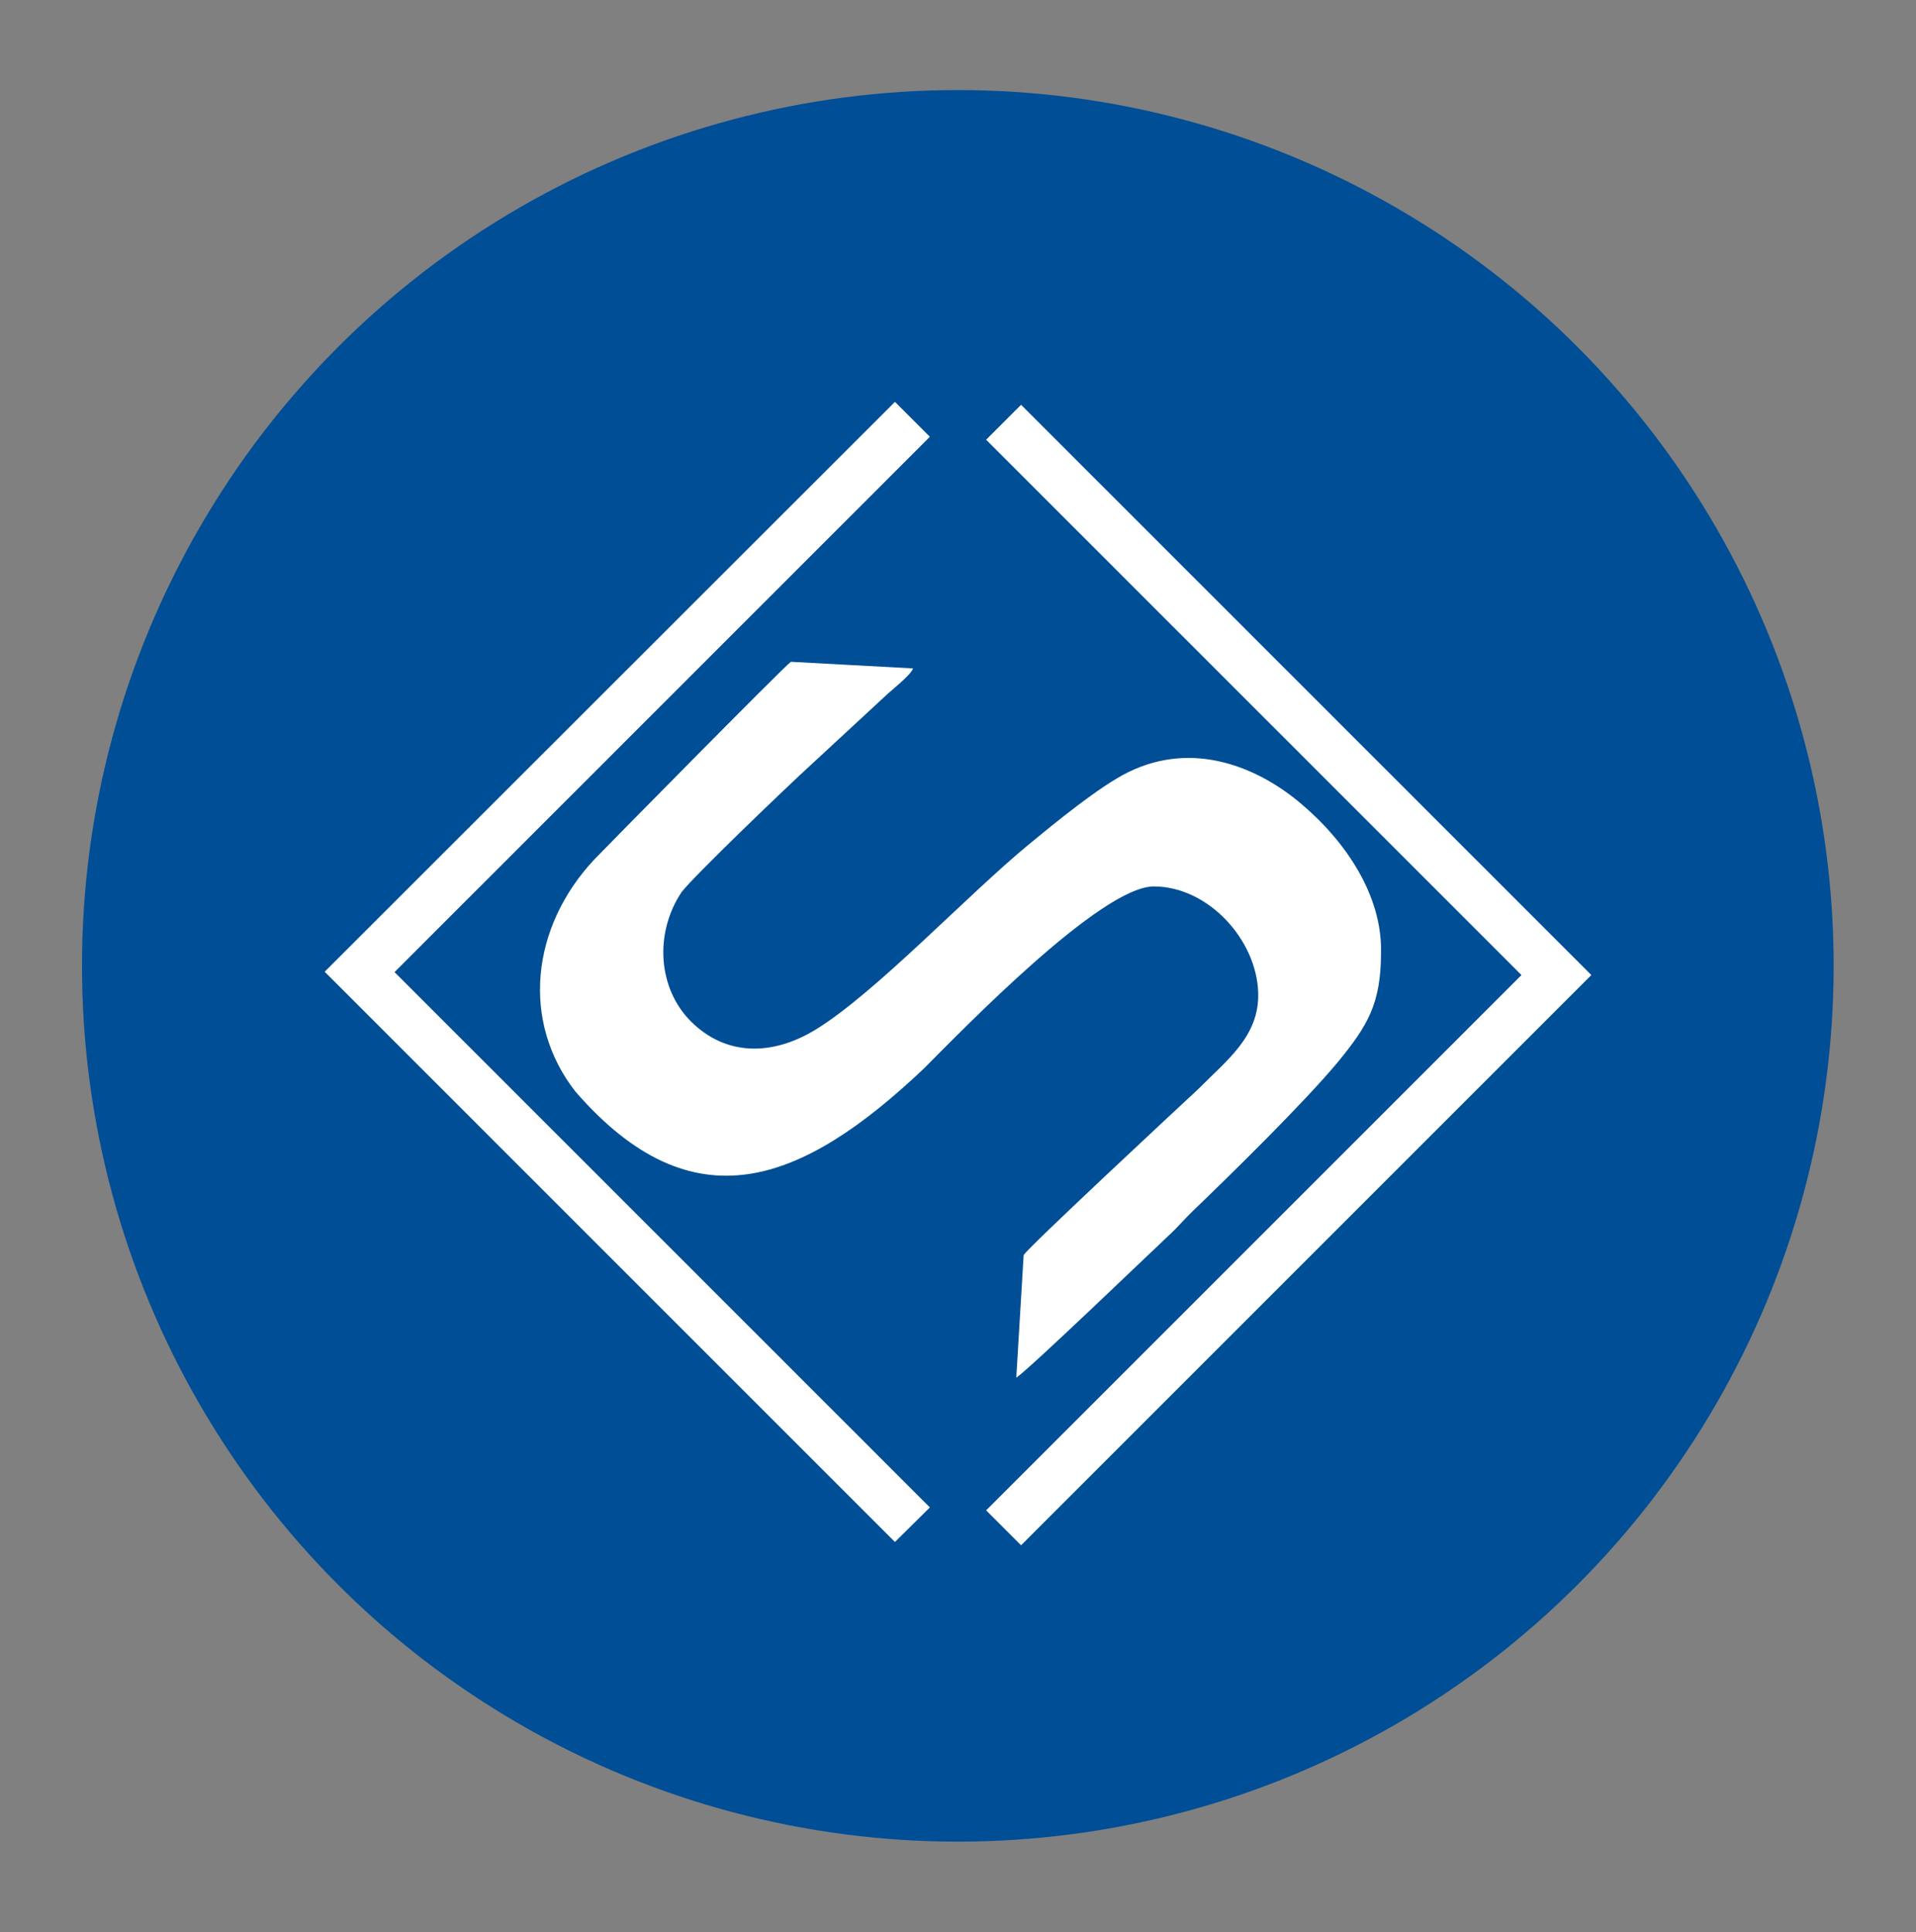 <?xml version="1.0" encoding="utf-8"?>
<!-- Generator: Adobe Illustrator 23.0.0, SVG Export Plug-In . SVG Version: 6.00 Build 0)  -->
<svg version="1.0" id="Layer_1" xmlns="http://www.w3.org/2000/svg" xmlns:xlink="http://www.w3.org/1999/xlink" x="0px" y="0px"
	 viewBox="0 0 52.11 52.55" enable-background="new 0 0 52.11 52.55" xml:space="preserve">
<rect x="0" y="0" width="52.11" height="52.55" fill="#808080" stroke="none"/>
<circle fill="#5C0424" cx="263.94" cy="-57.37" r="23.82"/>
<g>
	<path fill="#FFFFFF" d="M254.8-46.29l0-9.76c0-0.42,0.01-0.62,0.1-1.02c0.26-1.07,1.09-3.69,3.32-5.79
		c0.39-0.37,0.82-0.72,1.29-1.04c0,0,3.1-0.78,5.42,1.91c-1.52-3.27-3.68-6.27-5.63-5.93c-1.91,0.34-4.26,1.9-4.26,1.9
		c2.33-5.98,10.61-4.62,10.61-4.62c4.04,3.03,6.01,8.33,6.57,10.34c0.56,2,0.49,11.45,0.49,14.22l-5.8-0.79l0-8.44
		c0-1.4-0.79-4.09-1.97-6.64c-0.04-0.02-0.12-0.06-0.27-0.12c-0.4-0.16-0.87-0.28-1.3-0.2c-0.48,0.09-0.88,0.35-1.28,0.71
		c-1.84,1.66-3.32,5.74-3.28,7.57v7.09L254.8-46.29z"/>
</g>
<circle fill="#004E95" cx="26.05" cy="26.27" r="23.82"/>
<g>
	<path fill="#FFFFFF" d="M37.56,25.9c0.03-1.54-0.95-3.02-2.21-4.07c-1.11-0.93-2.86-1.71-4.66-0.83c-0.78,0.38-2.02,1.4-2.7,1.96
		c-1.7,1.4-4.16,4.03-5.8,5.04c-1.21,0.74-2.46,0.71-3.39-0.21c-0.91-0.9-1.01-2.41-0.26-3.53c0.34-0.44,2.87-2.87,3.53-3.47
		l2.02-1.87c0.11-0.11,0.71-0.58,0.74-0.74L21.51,18c-0.18,0.12-5.25,5.27-5.36,5.39c-1.71,1.84-1.98,4.4-0.5,6.3
		c3.21,3.69,6.17,2.5,9.47-0.62c1.04-1.04,4.82-4.96,6.26-4.96c1.47,0,2.8,1.44,2.84,2.9c0.03,1.18-0.86,1.83-1.64,2.62
		c-0.41,0.38-4.73,4.4-4.74,4.51l-0.2,3.33c0.31-0.19,3.68-3.43,4.15-3.87c0.23-0.21,0.43-0.45,0.66-0.67
		c1.04-1,3.02-2.94,3.95-4.06C37.19,27.9,37.56,27.31,37.56,25.9"/>
</g>
<path fill="#FFFFFF" d="M26.82,11.96l14.56,14.56L26.82,41.08l0.95,0.95l15.51-15.51l0,0l0,0L27.77,11.01L26.82,11.96z M24.34,10.93
	L8.83,26.43l0,0l0,0l15.51,15.51L25.29,41L10.73,26.44l14.56-14.56L24.34,10.93z"/>
<circle fill="#961B23" cx="543.32" cy="-79.11" r="23.82"/>
<g>
	<path fill="#BCBEC0" d="M538.7-88.41c0,1.93-1.57,3.5-3.5,3.5c-1.93,0-3.5-1.57-3.5-3.5s1.57-3.5,3.5-3.5
		C537.13-91.91,538.7-90.35,538.7-88.41"/>
	<path fill="#BCBEC0" d="M555.55-71.56c0,1.93-1.57,3.5-3.5,3.5c-1.93,0-3.5-1.57-3.5-3.5s1.57-3.5,3.5-3.5
		C553.98-75.06,555.55-73.49,555.55-71.56"/>
	<path fill="#FFFFFF" d="M543.62-83.49c-1.5,0-2.78,0.95-3.27,2.29c-0.14,0.38-0.52,0.63-0.93,0.63c-0.41,0-0.79-0.25-0.93-0.63
		c-0.49-1.33-1.77-2.28-3.27-2.29c-1.86,0-3.45,1.53-3.51,3.39c-0.06,1.98,1.53,3.61,3.5,3.61c1.5,0,2.77-0.94,3.27-2.27
		c0.15-0.39,0.52-0.65,0.94-0.65h0c0.42,0,0.79,0.26,0.94,0.65c0.5,1.32,1.77,2.27,3.27,2.27c1.97,0,3.56-1.63,3.5-3.61
		C547.07-81.96,545.48-83.49,543.62-83.49"/>
	<path fill="#FFFFFF" d="M552.04-83.49c-1.5,0-2.78,0.95-3.27,2.29c-0.14,0.38-0.52,0.63-0.93,0.63c-0.41,0-0.79-0.25-0.93-0.63
		c-0.49-1.33-1.77-2.28-3.27-2.29c-1.86,0-3.45,1.53-3.51,3.39c-0.06,1.98,1.53,3.61,3.5,3.61c1.5,0,2.77-0.94,3.27-2.27
		c0.15-0.39,0.52-0.65,0.94-0.65h0c0.42,0,0.79,0.26,0.94,0.65c0.5,1.32,1.77,2.27,3.27,2.27c1.97,0,3.56-1.63,3.5-3.61
		C555.49-81.96,553.91-83.49,552.04-83.49"/>
	<path fill="#FFFFFF" d="M543.62-75.06c-1.5,0-2.78,0.95-3.27,2.29c-0.14,0.38-0.52,0.63-0.93,0.63c-0.41,0-0.79-0.25-0.93-0.63
		c-0.49-1.33-1.77-2.28-3.27-2.29c-1.86,0-3.45,1.53-3.51,3.39c-0.06,1.98,1.53,3.61,3.5,3.61c1.5,0,2.77-0.94,3.27-2.27
		c0.15-0.39,0.52-0.65,0.94-0.65h0c0.42,0,0.79,0.26,0.94,0.65c0.5,1.32,1.77,2.27,3.27,2.27c1.97,0,3.56-1.63,3.5-3.61
		C547.07-73.54,545.48-75.07,543.62-75.06"/>
	<path fill="#FFFFFF" d="M552.04-91.91c-1.5,0-2.78,0.95-3.27,2.29c-0.14,0.38-0.52,0.63-0.93,0.63c-0.41,0-0.79-0.25-0.93-0.63
		c-0.49-1.33-1.77-2.28-3.27-2.29c-1.87,0-3.45,1.53-3.51,3.39c-0.06,1.98,1.53,3.61,3.5,3.61c1.5,0,2.77-0.94,3.27-2.27
		c0.15-0.39,0.52-0.65,0.94-0.65h0c0.42,0,0.79,0.26,0.94,0.65c0.5,1.32,1.77,2.27,3.27,2.27c1.97,0,3.56-1.63,3.5-3.61
		C555.49-90.39,553.91-91.92,552.04-91.91"/>
</g>
<circle fill="#CFB28D" cx="614.77" cy="-79.54" r="23.82"/>
<g>
	<rect x="604.43" y="-94.42" fill="#FFFFFF" width="20.47" height="20.47"/>
	<path fill="#CFB28D" d="M608.13-91.97h8.02c1.22,0.2,2.37,0.79,3.23,1.68c0.69,0.72,1.13,1.69,1.22,2.69
		c0.09,1.02-0.06,2.09-0.56,3c-0.51,0.94-1.37,1.69-2.38,2.05c1.43,1.31,2.85,2.62,4.28,3.93c-1.8,0-3.6,0-5.39,0
		c-0.07,0.01-0.13-0.02-0.18-0.07c-1.03-1.07-2.06-2.14-3.09-3.21c-0.05-0.06-0.13-0.04-0.2-0.05c-1.62,0-3.23,0-4.85,0
		c0-1.2,0-2.4,0-3.6c2.37,0,4.75,0,7.12,0c0.35,0,0.71-0.11,0.95-0.36c0.34-0.34,0.47-0.83,0.48-1.3c-0.04-0.43-0.23-0.88-0.6-1.13
		c-0.17-0.11-0.38-0.17-0.58-0.16c-2.49,0-4.99,0-7.48,0V-91.97z"/>
</g>
<g>
	<defs>
		<rect id="SVGID_1_" x="603.87" y="-94.98" width="21.58" height="31.87"/>
	</defs>
	<clipPath id="SVGID_2_">
		<use xlink:href="#SVGID_1_"  overflow="visible"/>
	</clipPath>
	<path clip-path="url(#SVGID_2_)" fill="#FFFFFF" stroke="#CFB28D" stroke-miterlimit="10" d="M607.75-63.28h13.19h0.17v-0.17
		v-12.59v-0.17h-0.17h-13.19h-0.17v0.17v12.59v0.17H607.75z M607.75-63.28h13.19h0.17v-0.17v-12.59v-0.17h-0.17h-13.19h-0.17v0.17
		v12.59v0.17H607.75z"/>
	<path clip-path="url(#SVGID_2_)" fill="#CFB28D" d="M613.47-70.91c0.45,0,0.91,0,1.36,0c0,0.45,0,0.91,0,1.36h-1.36V-70.91z"/>
	<path clip-path="url(#SVGID_2_)" fill="#CFB28D" d="M610.27-74.81c0.05-0.01,0.11-0.02,0.17-0.02h1.49
		c0.28-0.01,0.56,0.07,0.81,0.19c0.41,0.21,0.73,0.56,0.94,0.97c0.07,0.15,0.14,0.31,0.13,0.47c0,0.28,0,0.55,0,0.83
		c-0.01,0.35-0.15,0.68-0.37,0.95c-0.25,0.29-0.58,0.51-0.94,0.65c-0.18,0.07-0.38,0.12-0.58,0.11h-1.15
		c-0.21,0-0.43-0.02-0.64-0.07c-0.45-0.12-0.84-0.42-1.12-0.79c-0.15-0.22-0.28-0.47-0.31-0.74c0-0.33,0-0.65,0-0.98
		c0.03-0.38,0.24-0.73,0.5-1C609.51-74.52,609.87-74.74,610.27-74.81 M610.7-73.77c-0.3,0.04-0.58,0.19-0.77,0.42
		c-0.1,0.12-0.18,0.26-0.17,0.42c0,0.14,0,0.29,0,0.44c0.02,0.13,0.09,0.24,0.17,0.34c0.24,0.29,0.62,0.44,0.99,0.45
		c0.27,0,0.55,0,0.82,0c0.2-0.02,0.4-0.08,0.57-0.18c0.2-0.11,0.38-0.27,0.46-0.49c0.05-0.13,0.03-0.27,0.03-0.4
		c0-0.12,0.02-0.25-0.05-0.36c-0.21-0.4-0.66-0.65-1.1-0.64C611.35-73.77,611.03-73.79,610.7-73.77"/>
	<path clip-path="url(#SVGID_2_)" fill="#CFB28D" d="M608.65-66.6c0,0.06,0,0.13,0,0.19c0.03,0.27,0.16,0.52,0.31,0.73
		c0.27,0.38,0.67,0.67,1.12,0.79c0.21,0.06,0.42,0.08,0.64,0.07h0.82v-1.05c-0.22,0-0.45,0-0.67,0c-0.37,0-0.75-0.16-0.99-0.45
		c-0.07-0.09-0.13-0.19-0.16-0.3H608.65z"/>
	<path clip-path="url(#SVGID_2_)" fill="#CFB28D" d="M616.01-74.8c0.15-0.03,0.3-0.02,0.45-0.02c0.42,0,0.84,0,1.26,0
		c0.41-0.01,0.82,0.15,1.14,0.41c0.29,0.23,0.52,0.53,0.67,0.87c0.04,0.11,0.08,0.22,0.08,0.33c0,0.26,0,0.52,0,0.78
		c0.01,0.31-0.09,0.61-0.26,0.87c-0.2,0.3-0.49,0.53-0.8,0.69c-0.23,0.11-0.48,0.2-0.74,0.22c-0.43,0-0.87,0-1.3,0
		c-0.31,0-0.61-0.06-0.89-0.19c-0.41-0.2-0.75-0.53-0.96-0.93c-0.08-0.16-0.15-0.34-0.16-0.52c0-0.3,0-0.61,0-0.91
		c0.02-0.35,0.19-0.68,0.42-0.93C615.2-74.47,615.58-74.71,616.01-74.8 M616.48-73.77c-0.24,0.03-0.46,0.14-0.64,0.29
		c-0.15,0.12-0.28,0.29-0.3,0.48c0,0.17,0,0.33,0,0.5c0.03,0.18,0.15,0.33,0.28,0.45c0.24,0.23,0.58,0.34,0.91,0.34h0.7
		c0.21,0.01,0.41-0.05,0.59-0.14c0.21-0.1,0.42-0.25,0.52-0.47c0.09-0.19,0.05-0.41,0.06-0.62c0.01-0.12-0.05-0.24-0.12-0.33
		c-0.23-0.32-0.61-0.52-1.01-0.51C617.14-73.77,616.81-73.79,616.48-73.77"/>
	<path clip-path="url(#SVGID_2_)" fill="#CFB28D" d="M614.87-68.61c0.27-0.2,0.59-0.34,0.92-0.37c0.51,0,1.03,0,1.54,0
		c0.3-0.01,0.6,0.08,0.87,0.23c0-0.07,0-0.15,0-0.23h1.32c0,0.75,0,1.51,0,2.26c-0.01,0.11,0.01,0.23,0.07,0.32
		c0.13,0.2,0.37,0.31,0.6,0.33v1.25c-0.3-0.01-0.6-0.03-0.89-0.13c-0.25-0.09-0.46-0.25-0.65-0.44c-0.29,0.26-0.65,0.45-1.03,0.54
		c-0.17,0.04-0.35,0.03-0.53,0.03h-0.74c-0.26,0-0.53,0.01-0.78-0.06c-0.47-0.12-0.88-0.42-1.16-0.81
		c-0.15-0.22-0.28-0.46-0.31-0.73c-0.01-0.3,0-0.59,0-0.89c0-0.17,0.03-0.33,0.1-0.49C614.34-68.12,614.59-68.4,614.87-68.61
		 M616.04-67.91c-0.19,0.04-0.38,0.12-0.54,0.24c-0.17,0.13-0.32,0.3-0.35,0.51c-0.01,0.15,0,0.3,0,0.45
		c-0.01,0.14,0.07,0.27,0.15,0.38c0.24,0.3,0.63,0.47,1.01,0.48c0.25,0,0.49,0,0.74,0c0.18,0.01,0.36-0.04,0.53-0.11
		c0.24-0.1,0.47-0.26,0.58-0.51c0.09-0.18,0.05-0.39,0.06-0.59c0.01-0.11-0.03-0.21-0.08-0.29c-0.22-0.35-0.64-0.59-1.06-0.57h-0.89
		C616.14-67.92,616.09-67.92,616.04-67.91"/>
	<path clip-path="url(#SVGID_2_)" fill="#CFB28D" d="M612.1-68.99h1.36c0,1.16,0,0.88,0,2.04c0,0.21,0.01,0.42-0.02,0.63
		c-0.06,0.39-0.24,0.76-0.53,1.03c-0.29,0.27-0.69,0.42-1.08,0.46c-0.12,0.02-0.24,0.01-0.36,0.03c0.01-0.44,0.01-0.63-0.01-1.07
		c0.18,0,0.38-0.06,0.5-0.21c0.14-0.18,0.14-0.43,0.13-0.65V-68.99z"/>
</g>
<circle fill="#A7A9AC" cx="723.73" cy="-85.97" r="23.82"/>
<g>
	<path fill="#FFFFFF" d="M734.9-85.75v-13.66h-22.35v13.66l0.03,0c2.2,0,3.92-0.63,4.97-1.82c0.74-0.84,0.92-1.68,0.95-1.83l1.83,0
		v-1.01c0-1.93,1.53-3.5,3.41-3.5h0c0,0,0,0,0,0c1.88,0,3.41,1.57,3.41,3.5v1.01l1.83,0c0.03,0.14,0.21,0.99,0.95,1.83
		c1.05,1.19,2.77,1.82,4.97,1.82H734.9z"/>
</g>
<polygon fill="#FFFFFF" points="725.69,-84.01 725.69,-84.01 725.69,-83.77 725.69,-83.23 727.11,-83.23 727.11,-83.77 
	727.11,-84.01 727.11,-84.55 725.69,-84.55 "/>
<g>
	<path fill="#FFFFFF" stroke="#A7A9AC" stroke-width="0.25" stroke-miterlimit="10" d="M730.21-85.31h-1.62V-84h1.62v0.25h-1.62
		h-0.23h-1.01v0.78h-0.24h-1.42h-0.24v-0.25v-0.53h-1.6v0.78h-0.24v-3.37h0.24V-84h1.6v-0.53v-0.25h1.9V-84h1.01v-1.31v-0.25h1.85
		V-85.31z M723.1-82.97h-1.85v-0.25h1.62v-1.56h0.23v1.56V-82.97z M717.21-84.06h4.65v-1.44h0.24v1.44v0.25h-4.89V-84.06z
		 M719.26-84.9h0.24v0.25h-0.24V-84.9z M719.82-84.9h0.24v0.25h-0.24V-84.9z M721.28-90.6c0-1.31,1.16-2.38,2.44-2.38h0h0
		c1.28,0,2.44,1.07,2.44,2.38v3.01h-0.21v-3.01c0-1.19-1.07-2.16-2.23-2.17c-1.16,0-2.23,0.97-2.23,2.17v3.01h-0.21V-90.6z
		 M734.89-85.69h-1.72c-1.79-0.31-2.83-1.09-3.41-1.75c-0.61-0.69-0.85-1.38-0.94-1.73l0-0.02h-1.85v-1.21
		c0-1.83-1.45-3.32-3.24-3.32c-1.78,0-3.24,1.49-3.24,3.32v1.21h-1.85l-0.01,0.02c-0.09,0.35-0.33,1.04-0.94,1.73
		c-0.59,0.67-1.63,1.44-3.41,1.75h-1.72v4.56l0,4.68h22.34v-4.68V-85.69z"/>
</g>
<polygon fill="#FFFFFF" points="712.55,-75.77 712.55,-74.22 713.62,-74.22 713.62,-74.51 712.84,-74.51 712.84,-74.88 
	713.27,-74.88 713.27,-75.16 712.84,-75.16 712.84,-75.49 713.57,-75.49 713.57,-75.77 "/>
<g>
	<path fill="#FFFFFF" d="M717.03-74.22v-0.79c0-0.01,0-0.02,0-0.03c0-0.01,0-0.02,0-0.03c0-0.01,0-0.02,0-0.03c0-0.01,0-0.02,0-0.02
		c-0.01,0.02-0.02,0.05-0.02,0.07c-0.01,0.02-0.01,0.04-0.02,0.06l-0.36,0.82l-0.37-0.82c-0.01-0.02-0.02-0.04-0.02-0.06
		c-0.01-0.02-0.01-0.04-0.02-0.07c0,0.01,0,0.01,0,0.02c0,0.01,0,0.02,0,0.03c0,0.01,0,0.02,0,0.03c0,0.01,0,0.02,0,0.03v0.79h-0.29
		v-1.54h0.3l0.37,0.85c0.01,0.02,0.01,0.04,0.02,0.05c0.01,0.02,0.01,0.03,0.02,0.05c0.01-0.02,0.01-0.03,0.02-0.05
		c0.01-0.02,0.01-0.03,0.02-0.05l0.38-0.85h0.28v1.54H717.03z"/>
	<path fill="#FFFFFF" d="M720.36-75.22c-0.01-0.02-0.02-0.04-0.03-0.07c-0.01-0.03-0.02-0.05-0.02-0.07
		c-0.01,0.02-0.01,0.05-0.02,0.07c-0.01,0.03-0.02,0.05-0.02,0.07l-0.15,0.4h0.39L720.36-75.22z M720.72-74.22l-0.12-0.32h-0.58
		l-0.12,0.32h-0.31l0.58-1.54h0.28l0.58,1.54H720.72z"/>
	<path fill="#FFFFFF" d="M723.95-75.22c-0.01-0.02-0.02-0.04-0.03-0.07c-0.01-0.03-0.02-0.05-0.02-0.07
		c-0.01,0.02-0.01,0.05-0.02,0.07c-0.01,0.03-0.02,0.05-0.02,0.07l-0.15,0.4h0.39L723.95-75.22z M724.31-74.22l-0.12-0.32h-0.58
		l-0.12,0.32h-0.31l0.58-1.54h0.28l0.58,1.54H724.31z"/>
	<path fill="#FFFFFF" d="M727.59-75.08c0.04,0,0.07-0.01,0.09-0.02c0.03-0.01,0.05-0.03,0.06-0.05c0.02-0.02,0.03-0.04,0.03-0.06
		c0.01-0.02,0.01-0.05,0.01-0.08c0-0.02,0-0.05-0.01-0.07c-0.01-0.02-0.02-0.05-0.03-0.06c-0.01-0.02-0.03-0.03-0.06-0.05
		c-0.03-0.01-0.06-0.02-0.1-0.02h-0.41v0.4H727.59z M726.89-74.22v-1.54h0.7c0.1,0,0.17,0.01,0.24,0.04
		c0.06,0.03,0.12,0.06,0.15,0.11c0.04,0.04,0.07,0.1,0.08,0.15c0.02,0.06,0.03,0.12,0.03,0.18c0,0.04-0.01,0.09-0.02,0.13
		c-0.01,0.05-0.03,0.09-0.06,0.13c-0.02,0.04-0.06,0.08-0.09,0.11c-0.04,0.03-0.08,0.06-0.13,0.08l0.29,0.62h-0.33l-0.28-0.58h-0.3
		v0.58H726.89z"/>
	<path fill="#FFFFFF" d="M731.07-75.22c-0.01-0.02-0.02-0.04-0.03-0.07c-0.01-0.03-0.02-0.05-0.02-0.07
		c-0.01,0.02-0.01,0.05-0.02,0.07c-0.01,0.03-0.02,0.05-0.02,0.07l-0.15,0.4h0.39L731.07-75.22z M731.43-74.22l-0.12-0.32h-0.58
		l-0.12,0.32h-0.31l0.58-1.54h0.28l0.58,1.54H731.43z"/>
</g>
<polygon fill="#FFFFFF" points="733.74,-75.77 733.74,-75.48 734.17,-75.48 734.17,-74.22 734.46,-74.22 734.46,-75.48 
	734.89,-75.48 734.89,-75.77 "/>
<circle opacity="0.5" fill="#0D233E" cx="73.94" cy="-86.44" r="19.32"/>
<path fill-rule="evenodd" clip-rule="evenodd" fill="#FFFFFF" d="M73.66-75.92c-0.34,0-0.68-0.1-0.98-0.29L63.42-82
	c-0.34-0.22-0.56-0.65-0.56-1.13c0-0.48,0.21-0.91,0.56-1.13l2.03-1.27l-2.03-1.27c-0.34-0.22-0.56-0.65-0.56-1.13
	s0.21-0.91,0.56-1.13l2.03-1.27l-2.03-1.27c-0.34-0.21-0.56-0.65-0.56-1.13c0-0.48,0.21-0.91,0.56-1.13l9.26-5.8
	c0.3-0.19,0.64-0.29,0.98-0.29c0.34,0,0.68,0.1,0.98,0.29l9.26,5.8c0.34,0.22,0.56,0.65,0.56,1.13c0,0.47-0.21,0.9-0.54,1.12
	l-0.03,0.01l-0.01,0.02l-1.99,1.25l2.03,1.27c0.34,0.21,0.56,0.65,0.56,1.13s-0.21,0.91-0.56,1.13l-2.03,1.27l2.03,1.27
	c0.34,0.21,0.56,0.65,0.56,1.13s-0.21,0.91-0.56,1.13l-9.26,5.8C74.34-76.02,74-75.92,73.66-75.92z M63.68-83.6
	c-0.15,0.09-0.23,0.27-0.23,0.47c0,0.21,0.09,0.38,0.23,0.48l9.26,5.8c0.22,0.14,0.47,0.21,0.72,0.21c0.25,0,0.5-0.07,0.72-0.21
	l9.26-5.8c0.15-0.09,0.23-0.27,0.23-0.48c0-0.21-0.09-0.38-0.23-0.47l-2.42-1.51l-6.58,4.12c-0.3,0.19-0.64,0.29-0.98,0.29
	c-0.34,0-0.68-0.1-0.98-0.29l-6.58-4.12L63.68-83.6z M63.68-88.39c-0.15,0.09-0.23,0.27-0.23,0.47s0.09,0.38,0.23,0.47l9.26,5.8
	c0.22,0.14,0.47,0.21,0.72,0.21c0.25,0,0.5-0.07,0.72-0.21l9.26-5.8c0.15-0.09,0.23-0.27,0.23-0.47s-0.09-0.38-0.23-0.47l-2.42-1.51
	l-6.58,4.12c-0.3,0.19-0.64,0.29-0.98,0.29c-0.34,0-0.68-0.1-0.98-0.29l-6.58-4.12L63.68-88.39z M73.66-99.19
	c-0.25,0-0.5,0.07-0.72,0.21l-9.26,5.8c-0.15,0.09-0.23,0.27-0.23,0.47s0.09,0.38,0.23,0.47l9.26,5.8c0.22,0.14,0.47,0.21,0.72,0.21
	c0.25,0,0.5-0.07,0.72-0.21l9.26-5.8c0.15-0.09,0.23-0.27,0.23-0.47c0-0.21-0.09-0.38-0.23-0.47l-9.26-5.8
	C74.16-99.12,73.91-99.19,73.66-99.19z"/>
<circle opacity="0.5" fill="#0D233E" cx="146.05" cy="-57.37" r="19.32"/>
<circle opacity="0.5" fill="#0D233E" cx="11.73" cy="-89.34" r="19.32"/>
<g>
	<path fill="#FFFFFF" d="M5.97-91.47c0,0.46,0,0.87,0,1.28c0,0.07,0.01,0.15-0.01,0.22c-0.04,0.17-0.15,0.28-0.33,0.28
		c-0.18,0-0.29-0.11-0.33-0.29c-0.02-0.08-0.01-0.16-0.01-0.24c0-1.81,0-3.62,0-5.43c0-0.08,0-0.16,0-0.27c-0.08,0-0.16,0-0.23,0
		c-0.92,0-1.85,0-2.77,0c-0.41,0-0.55-0.22-0.37-0.59c0.2-0.41,0.41-0.81,0.61-1.22c0.09-0.18,0.22-0.26,0.43-0.26
		c0.77,0.01,1.54,0,2.34,0c0-0.09,0-0.17,0-0.24c0-0.47,0-0.94,0-1.41c0-0.35,0.2-0.49,0.52-0.39c0.64,0.21,1.28,0.43,1.93,0.64
		c0.23,0.07,0.32,0.21,0.32,0.45c-0.01,0.3,0,0.61,0,0.95c0.1,0,0.19,0,0.28,0c4.23,0,8.47,0,12.7,0c0.23,0,0.4,0.06,0.55,0.23
		c0.38,0.4,0.78,0.79,1.18,1.18c0.13,0.13,0.24,0.26,0.15,0.46c-0.09,0.19-0.25,0.21-0.43,0.21c-4.01,0-8.02,0-12.03,0
		c-0.09,0-0.19,0-0.31,0c0,0.09,0,0.16,0,0.24c0,0.69,0,1.38,0,2.08c0,0.34-0.11,0.45-0.45,0.45c-1.14,0-2.28,0-3.42,0
		c-0.09,0-0.17,0-0.28,0c0,0.27,0,0.53,0,0.79c0,0.04,0.04,0.1,0.07,0.12c0.42,0.29,0.85,0.57,1.32,0.88c0-0.24,0-0.45,0-0.65
		c0-0.28,0.13-0.44,0.34-0.44c0.21,0,0.34,0.16,0.34,0.44c0,0.51,0,1.02,0,1.54c0,0.27-0.12,0.42-0.32,0.44
		c-0.2,0.01-0.33-0.13-0.37-0.39c-0.01-0.06-0.03-0.13-0.08-0.16C6.87-90.88,6.44-91.16,5.97-91.47z M5.98-93.85
		c1.17,0,2.31,0,3.45,0c0-1.16,0-2.3,0-3.44c-1.16,0-2.3,0-3.45,0C5.98-96.14,5.98-95,5.98-93.85z M7.37-98c0-0.24,0-0.46,0-0.67
		c0-0.05-0.03-0.12-0.07-0.14c-0.43-0.15-0.87-0.29-1.31-0.44c0,0.43,0,0.84,0,1.25C6.45-98,6.9-98,7.37-98z M13.39-97.31
		c-0.43,0-0.82,0-1.21,0c-0.05,0-0.12,0.03-0.14,0.07c-0.11,0.2-0.21,0.4-0.32,0.63c0.43,0,0.82,0,1.21,0
		c0.05,0,0.12-0.04,0.15-0.09C13.19-96.88,13.28-97.08,13.39-97.31z M13.8-96.6c0.43,0,0.83,0,1.22,0c0.05,0,0.11-0.04,0.13-0.08
		c0.11-0.19,0.2-0.39,0.31-0.62c-0.43,0-0.83,0-1.22,0c-0.05,0-0.12,0.05-0.14,0.1C14-97.02,13.92-96.83,13.8-96.6z M15.88-96.6
		c0.43,0,0.83,0,1.22,0c0.05,0,0.11-0.04,0.13-0.08c0.11-0.19,0.2-0.39,0.31-0.62c-0.43,0-0.83,0-1.22,0c-0.05,0-0.12,0.05-0.14,0.1
		C16.08-97.02,15.99-96.83,15.88-96.6z M17.96-96.6c0.43,0,0.83,0,1.22,0c0.05,0,0.11-0.04,0.13-0.08c0.11-0.19,0.2-0.39,0.31-0.62
		c-0.43,0-0.83,0-1.22,0c-0.05,0-0.12,0.05-0.14,0.1C18.16-97.02,18.07-96.83,17.96-96.6z M20.04-96.62c0.58,0,1.13,0,1.67,0
		c0.01-0.02,0.03-0.04,0.04-0.05c-0.19-0.18-0.39-0.36-0.58-0.53c-0.09-0.08-0.68-0.15-0.78-0.08c-0.03,0.02-0.05,0.05-0.06,0.09
		C20.24-97.02,20.15-96.83,20.04-96.62z M11.31-97.29c-0.41,0-0.79,0-1.17,0c0,0.23,0,0.45,0,0.69c0.25,0,0.5,0,0.74,0
		c0.04,0,0.1-0.04,0.12-0.07C11.1-96.87,11.2-97.07,11.31-97.29z M4.04-97.31c-0.32,0-0.6,0-0.88,0c-0.04,0-0.1,0.03-0.12,0.06
		c-0.11,0.2-0.21,0.4-0.32,0.63c0.31,0,0.59,0.01,0.86,0c0.06,0,0.13-0.05,0.16-0.1C3.84-96.89,3.93-97.08,4.04-97.31z M4.46-96.62
		c0.29,0,0.55,0,0.82,0c0-0.23,0-0.45,0-0.69c-0.1,0-0.19-0.01-0.27,0c-0.08,0.01-0.2,0.01-0.23,0.06
		C4.66-97.05,4.57-96.84,4.46-96.62z"/>
	<path fill="#FFFFFF" d="M14.04-86.1c-0.17-0.23-0.3-0.54-0.5-0.61c-0.18-0.06-0.45,0.16-0.68,0.26c-0.69,0.31-0.58,0.33-1.11-0.12
		c-0.19-0.16-0.4-0.28-0.61-0.41c-0.18-0.11-0.24-0.25-0.21-0.45c0.05-0.32,0.07-0.64,0.12-0.97c0.02-0.14-0.03-0.19-0.16-0.23
		c-0.2-0.05-0.4-0.12-0.61-0.19c-0.18,0.32-0.36,0.64-0.54,0.96c-0.15,0.27-0.23,0.29-0.54,0.27c-0.3-0.02-0.61-0.02-0.91,0
		c-0.31,0.02-0.38,0-0.54-0.28c-0.18-0.31-0.35-0.63-0.54-0.95c-0.23,0.07-0.46,0.14-0.68,0.22c-0.05,0.02-0.09,0.12-0.08,0.18
		c0.03,0.33,0.06,0.66,0.11,0.99c0.03,0.21-0.04,0.34-0.21,0.45c-0.3,0.2-0.59,0.41-0.87,0.64c-0.16,0.12-0.3,0.14-0.48,0.06
		c-0.3-0.14-0.6-0.27-0.9-0.42c-0.11-0.05-0.18-0.06-0.25,0.06c-0.12,0.18-0.25,0.35-0.39,0.55c0.25,0.27,0.49,0.55,0.75,0.8
		c0.18,0.18,0.2,0.35,0.11,0.58C4.19-84.39,4.09-84.06,4-83.74c-0.05,0.19-0.15,0.3-0.34,0.34c-0.33,0.06-0.66,0.14-1,0.2
		c-0.12,0.02-0.16,0.07-0.15,0.18c0.01,0.14,0.02,0.28,0,0.41c-0.03,0.23,0.07,0.3,0.28,0.33c0.3,0.04,0.59,0.12,0.89,0.17
		c0.18,0.03,0.27,0.13,0.32,0.31c0.11,0.36,0.22,0.71,0.35,1.07c0.06,0.17,0.05,0.31-0.07,0.44C4-80.02,3.74-79.73,3.47-79.45
		c-0.17,0.18-0.36,0.19-0.51,0.04c-0.14-0.14-0.13-0.33,0.02-0.5c0.18-0.2,0.37-0.41,0.56-0.6c0.08-0.08,0.11-0.16,0.06-0.27
		c-0.04-0.08-0.09-0.17-0.09-0.26c-0.04-0.38-0.27-0.52-0.62-0.55c-0.24-0.02-0.48-0.09-0.72-0.14c-0.22-0.05-0.32-0.16-0.32-0.39
		c0-0.43,0-0.87,0-1.3c0-0.21,0.11-0.34,0.31-0.38C2.5-83.86,2.85-83.94,3.2-84c0.13-0.02,0.19-0.08,0.21-0.2
		c0.02-0.1,0.04-0.2,0.09-0.29c0.16-0.29,0.11-0.51-0.15-0.72c-0.2-0.16-0.36-0.38-0.53-0.57c-0.18-0.19-0.19-0.33-0.04-0.54
		c0.24-0.33,0.48-0.67,0.72-1c0.17-0.22,0.29-0.26,0.54-0.15c0.31,0.14,0.62,0.28,0.92,0.43c0.12,0.06,0.22,0.07,0.32-0.03
		c0.11-0.11,0.24-0.21,0.38-0.28c0.18-0.09,0.2-0.22,0.17-0.39c-0.05-0.3-0.08-0.6-0.11-0.9c-0.04-0.32,0.03-0.42,0.34-0.52
		c0.34-0.11,0.68-0.22,1.03-0.34c0.37-0.12,0.46-0.09,0.65,0.25c0.16,0.28,0.31,0.57,0.48,0.84c0.04,0.06,0.14,0.11,0.21,0.12
		c0.15,0.02,0.31-0.02,0.45,0c0.24,0.04,0.36-0.06,0.46-0.27c0.13-0.27,0.29-0.53,0.44-0.79c0.11-0.2,0.27-0.25,0.47-0.19
		c0.4,0.13,0.81,0.26,1.21,0.39c0.24,0.08,0.31,0.2,0.29,0.46c-0.04,0.34-0.08,0.69-0.12,1.03c-0.02,0.12,0.01,0.21,0.12,0.27
		c0.08,0.04,0.17,0.09,0.23,0.16c0.23,0.26,0.47,0.27,0.77,0.09c0.21-0.13,0.45-0.22,0.68-0.32c0.24-0.11,0.37-0.08,0.52,0.13
		c0.25,0.34,0.49,0.67,0.74,1.01c0.15,0.21,0.14,0.34-0.04,0.54c-0.23,0.26-0.47,0.51-0.71,0.76c-0.08,0.09-0.12,0.16-0.06,0.28
		c0.06,0.14,0.13,0.28,0.15,0.43c0.03,0.23,0.16,0.3,0.37,0.33c0.31,0.04,0.61,0.11,0.91,0.18c0.24,0.05,0.34,0.16,0.34,0.4
		c0,0.43,0,0.85,0,1.28c0,0.23-0.1,0.35-0.32,0.39c-0.35,0.07-0.71,0.14-1.06,0.22c-0.08,0.02-0.14,0.11-0.2,0.18
		c-0.04,0.06-0.05,0.14-0.07,0.2c-0.05,0.17-0.19,0.39-0.13,0.5c0.12,0.23,0.33,0.41,0.53,0.6c0.05,0.05,0.16,0.04,0.24,0.04
		c2.01,0,4.01,0,6.02,0c0.06,0,0.13,0,0.19,0c0.19,0.02,0.33,0.16,0.33,0.34c0,0.18-0.14,0.32-0.33,0.34c-0.06,0.01-0.12,0-0.17,0
		c-2.08,0-4.17,0-6.25,0c-0.2,0-0.36-0.06-0.49-0.21c-0.23-0.26-0.46-0.51-0.7-0.76c-0.14-0.15-0.16-0.3-0.09-0.49
		c0.12-0.34,0.24-0.68,0.34-1.02c0.05-0.18,0.14-0.29,0.33-0.32c0.33-0.06,0.66-0.14,1-0.2c0.13-0.02,0.17-0.08,0.16-0.2
		c-0.01-0.21,0.06-0.49-0.04-0.63c-0.09-0.13-0.38-0.11-0.58-0.16c-0.18-0.04-0.37-0.08-0.55-0.11c-0.17-0.03-0.26-0.13-0.31-0.29
		c-0.11-0.36-0.22-0.71-0.35-1.07c-0.07-0.19-0.04-0.33,0.09-0.47C13.51-85.52,13.77-85.8,14.04-86.1z"/>
	<path fill="#FFFFFF" d="M8.9-79.97c0.18-0.04,0.5-0.11,0.82-0.19c0.23-0.06,0.41,0.02,0.47,0.22c0.05,0.19-0.03,0.35-0.26,0.43
		c-1.04,0.36-2.03,0.26-2.97-0.3c-1.23-0.74-1.87-2.18-1.6-3.56c0.28-1.43,1.36-2.52,2.79-2.79c2.38-0.45,4.53,1.76,3.99,4.1
		c-0.05,0.24-0.21,0.37-0.4,0.33c-0.2-0.04-0.3-0.21-0.26-0.47c0.27-1.64-0.71-3.04-2.32-3.31c-1.06-0.18-2.18,0.34-2.76,1.28
		c-0.6,0.96-0.56,2.18,0.1,3.07C7.05-80.39,7.8-80.01,8.9-79.97z"/>
	<path fill="#FFFFFF" d="M19.84-87.6c-0.04,0.23-0.05,0.38,0.22,0.49c0.62,0.25,0.92,0.95,0.75,1.6c-0.17,0.63-0.79,1.07-1.44,1.01
		c-0.68-0.06-1.21-0.6-1.27-1.26c-0.02-0.25,0.1-0.42,0.3-0.45c0.2-0.02,0.35,0.12,0.38,0.38c0.04,0.4,0.36,0.68,0.74,0.66
		c0.35-0.02,0.65-0.33,0.65-0.69c0-0.38-0.28-0.68-0.67-0.71c-0.26-0.02-0.36-0.13-0.37-0.4c0-0.19,0-0.37,0-0.56
		c0-0.01-0.01-0.03-0.01-0.06c-0.05-0.01-0.1-0.02-0.16-0.02c-0.38-0.01-0.42-0.03-0.56-0.38c-0.19-0.49-0.4-0.97-0.58-1.47
		c-0.05-0.13-0.05-0.3-0.02-0.43c0.08-0.3,0.19-0.59,0.29-0.88c0.06-0.2,0.19-0.29,0.4-0.29c0.66,0,1.31,0,1.97,0
		c0.2,0,0.33,0.09,0.39,0.28c0,0.01,0,0.01,0.01,0.02c0.36,0.71,0.39,1.4-0.03,2.1c-0.13,0.21-0.19,0.45-0.28,0.68
		c-0.13,0.33-0.18,0.37-0.54,0.37C19.96-87.61,19.9-87.61,19.84-87.6z M19.48-90.38c-0.11,0-0.22,0-0.32,0c-0.11,0-0.22,0-0.32,0
		c-0.05,0-0.13,0.01-0.14,0.03c-0.07,0.26-0.22,0.53-0.17,0.77c0.08,0.4,0.28,0.78,0.45,1.16c0.03,0.06,0.12,0.12,0.18,0.12
		c0.2,0.02,0.4,0,0.6,0.01c0.13,0.01,0.21-0.03,0.25-0.17c0.09-0.26,0.18-0.52,0.31-0.76c0.19-0.34,0.17-0.66,0.02-1
		c-0.05-0.12-0.1-0.17-0.23-0.17C19.9-90.37,19.69-90.38,19.48-90.38z"/>
	<path fill="#FFFFFF" d="M19.13-93.5c0,0.43,0,0.87,0,1.3c0,0.27-0.14,0.43-0.35,0.43c-0.2,0-0.33-0.16-0.33-0.42
		c0-0.87,0-1.73,0-2.6c0-0.27,0.13-0.43,0.35-0.43c0.2,0,0.33,0.16,0.33,0.42C19.13-94.36,19.13-93.93,19.13-93.5z"/>
	<path fill="#FFFFFF" d="M20.52-93.48c0,0.43,0,0.85,0,1.28c0,0.27-0.13,0.44-0.34,0.43c-0.21,0-0.34-0.16-0.34-0.44
		c0-0.86,0-1.72,0-2.57c0-0.27,0.13-0.44,0.34-0.43c0.21,0,0.34,0.16,0.34,0.44C20.52-94.35,20.52-93.91,20.52-93.48z"/>
	<path fill="#FFFFFF" d="M11.51-80.69c0,0.18-0.16,0.35-0.34,0.35c-0.18,0-0.33-0.15-0.34-0.33c-0.01-0.19,0.16-0.35,0.34-0.35
		C11.35-81.02,11.51-80.87,11.51-80.69z"/>
	<path fill="#FFFFFF" d="M22.59-79.65c0,0.18-0.16,0.35-0.34,0.35c-0.18,0-0.33-0.15-0.34-0.33c-0.01-0.19,0.16-0.35,0.34-0.35
		C22.43-79.98,22.59-79.83,22.59-79.65z"/>
	<path fill="#FFFFFF" d="M7.69-94.54c-0.22,0-0.43,0.01-0.65,0c-0.23-0.01-0.36-0.14-0.37-0.37c-0.01-0.45-0.01-0.89,0-1.34
		c0-0.22,0.14-0.35,0.35-0.36c0.45-0.01,0.89-0.01,1.34,0c0.23,0,0.36,0.14,0.37,0.36c0.01,0.44,0.01,0.88,0,1.32
		c0,0.24-0.13,0.37-0.38,0.38C8.14-94.53,7.92-94.54,7.69-94.54z M8.05-95.91c-0.24,0-0.46,0-0.68,0c0,0.23,0,0.45,0,0.68
		c0.23,0,0.45,0,0.68,0C8.05-95.46,8.05-95.67,8.05-95.91z"/>
</g>
<g>
	<path fill="#FFFFFF" d="M150.76-54.78c0.25-0.27,0.47-0.5,0.69-0.74c0.11-0.12,0.22-0.24,0.33-0.36c0.3-0.32,0.3-0.32,0.35-0.72
		c0.02,0,0.05-0.01,0.08-0.01c0.18,0,0.36,0,0.57,0c0,1.91,0,3.8,0,5.72c0.2,0,0.38,0,0.56,0c0.32,0,0.4,0.06,0.48,0.38
		c0.08,0.32,0.16,0.64,0.24,0.97c0.47,0,0.93,0,1.4,0c0,0.23,0,0.44,0,0.66c-6.72,0-13.44,0-20.17,0c0-0.21,0-0.43,0-0.65
		c0.21,0,0.42,0,0.65,0c0-1.46,0-2.91,0-4.37c0.24,0,0.45,0,0.68,0c0,1.45,0,2.89,0,4.35c0.79,0,1.56,0,2.35,0
		c0-0.07,0.01-0.14,0.01-0.2c0-0.58-0.01-1.16,0.01-1.75c0-0.11,0.08-0.22,0.13-0.34c0-0.01,0.01-0.01,0.01-0.02
		c0.46-0.31,0.56-0.74,0.53-1.28c-0.05-0.92-0.02-1.84-0.01-2.76c0-0.15-0.04-0.24-0.16-0.33c-0.85-0.65-1.68-1.31-2.53-1.96
		c-0.09-0.07-0.2-0.09-0.34-0.16c0,1.28,0,2.5,0,3.74c-0.23,0-0.44,0-0.68,0c0-0.06,0-0.13,0-0.19c0-1.25,0-2.5,0-3.75
		c0-0.27,0.06-0.35,0.33-0.44c0-0.43,0-0.86,0-1.31c0.22,0,0.44,0,0.66,0c0,0.43,0,0.87,0,1.25c0.34,0.26,0.65,0.48,0.95,0.72
		c0.73,0.56,1.45,1.13,2.18,1.69c0.19,0.14,0.26,0.3,0.26,0.53c-0.01,0.93,0,1.87,0,2.8c0,0.07,0,0.14,0,0.2
		c0.02,0.01,0.04,0.03,0.06,0.04c0.21-0.23,0.42-0.46,0.64-0.68c0.23-0.24,0.39-0.24,0.62-0.01c0.33,0.33,0.66,0.67,1.02,1.03
		c0.01-0.1,0.02-0.15,0.02-0.21c0-0.64-0.01-1.28,0.01-1.91c0-0.12,0.05-0.27,0.13-0.36c0.74-0.86,1.49-1.72,2.24-2.57
		c0.23-0.26,0.43-0.25,0.64,0.02c0.33,0.42,0.65,0.84,0.98,1.26c0.08-0.13,0.25-0.15,0.71-0.09c0,0.28-0.01,0.57,0,0.85
		c0,0.1,0.03,0.22,0.1,0.28c0.5,0.47,0.61,1.04,0.58,1.71c-0.04,1.32-0.01,2.64-0.01,3.96c0,0.08,0,0.15,0,0.24
		c0.25,0,0.49,0,0.75,0c0.08-0.31,0.15-0.62,0.23-0.94c0.09-0.34,0.16-0.39,0.51-0.39c0.17,0,0.34,0,0.52,0c0-3.48,0-6.94,0-10.44
		c-0.26,0-0.53,0-0.79,0c-0.37,0-0.74-0.01-1.12,0c-0.23,0.01-0.36-0.09-0.46-0.29c-0.37-0.75-0.75-1.51-1.13-2.25
		c-0.03-0.07-0.12-0.15-0.19-0.15c-1.34-0.01-2.68-0.01-4.03-0.01c0,0.45,0,0.88,0,1.33c0.03,0,0.06,0.02,0.09,0.01
		c0.35-0.06,0.53,0.11,0.65,0.42c0.16,0.41,0.35,0.81,0.53,1.21c0.08,0.17,0.07,0.32-0.03,0.48c-0.18,0.31-0.37,0.61-0.53,0.93
		c-0.12,0.24-0.28,0.37-0.56,0.33c-0.05-0.01-0.1,0-0.17,0c0,0.1-0.01,0.19,0,0.28c0.06,0.39-0.08,0.69-0.39,0.93
		c-0.17,0.13-0.3,0.3-0.45,0.44c-0.1,0.09-0.11,0.17-0.07,0.29c0.14,0.41,0.14,0.41,0.56,0.41c0.1,0,0.21,0,0.34,0
		c0-0.12,0-0.23,0-0.34c0-0.1,0-0.21,0-0.32c0.23,0,0.43,0,0.66,0c0,0.36,0.01,0.72-0.01,1.08c-0.01,0.15-0.14,0.25-0.3,0.25
		c-0.46,0.01-0.93,0.02-1.39-0.01c-0.1-0.01-0.25-0.12-0.3-0.21c-0.14-0.33-0.25-0.67-0.34-1.01c-0.03-0.11,0.03-0.28,0.11-0.37
		c0.17-0.21,0.37-0.41,0.58-0.58c0.27-0.22,0.38-0.47,0.27-0.82c0,0-0.02-0.02-0.04-0.01c-0.37,0.06-0.58-0.12-0.73-0.44
		c-0.13-0.28-0.3-0.55-0.47-0.82c-0.1-0.16-0.1-0.31-0.03-0.48c0.2-0.43,0.39-0.85,0.57-1.29c0.1-0.25,0.25-0.38,0.52-0.34
		c0.05,0.01,0.11,0,0.18,0c0-0.45,0-0.89,0-1.34c-1,0-1.99,0-3,0c0-0.23,0-0.44,0-0.68c0.55,0,1.1,0,1.66,0c0-0.23,0-0.44,0-0.66
		c-1.37,0-2.74,0-4.14,0c0.1,0.2,0.19,0.41,0.3,0.6c0.02,0.04,0.12,0.06,0.18,0.06c0.43,0.01,0.85,0,1.3,0c0,0.22,0,0.43,0,0.67
		c-0.29,0-0.58,0-0.88,0c-0.25,0-0.51,0-0.76,0c-0.17,0-0.28-0.07-0.35-0.21c-0.21-0.43-0.43-0.85-0.64-1.28
		c-0.14-0.29,0.01-0.52,0.33-0.53c0.2,0,0.39,0,0.59-0.01c0.01,0,0.01-0.01,0.04-0.03c0-0.08,0-0.17,0-0.27
		c0.01-0.22,0.1-0.34,0.32-0.37c0.98-0.11,1.96-0.22,2.94-0.34c1.04-0.12,2.09-0.24,3.13-0.36c1.04-0.12,2.09-0.24,3.13-0.36
		c1.06-0.12,2.12-0.24,3.17-0.36c0.68-0.08,1.35-0.16,2.03-0.22c0.17-0.02,0.27-0.07,0.32-0.23c0.03-0.09,0.07-0.17,0.11-0.25
		c0.07-0.17,0.19-0.24,0.38-0.24c0.3,0.01,0.6,0,0.9,0c0.27,0,0.41,0.12,0.38,0.38c-0.04,0.36,0.1,0.61,0.36,0.85
		c0.62,0.59,1.22,1.2,1.82,1.81c0.22,0.22,0.23,0.31,0.1,0.57c-0.2,0.4-0.4,0.79-0.59,1.18c-0.09,0.18-0.22,0.26-0.42,0.25
		c-0.53-0.01-1.05,0-1.6,0c0,2.24,0,4.48,0,6.72c-0.24,0-0.45,0-0.68,0c0-0.13,0-0.26,0-0.41c-0.05,0.04-0.09,0.06-0.11,0.09
		c-0.39,0.42-0.77,0.83-1.16,1.25c-0.04,0.04-0.08,0.09-0.08,0.14C150.76-55.76,150.76-55.3,150.76-54.78z M150.92-67.65
		c-4.67,0.53-9.3,1.06-13.92,1.58c0,0.01,0,0.02,0,0.04c0.07,0,0.14,0,0.21,0c4.26,0,8.51,0,12.77,0c0.04,0,0.09,0.01,0.13,0
		c0.05-0.01,0.11-0.04,0.13-0.08C150.45-66.6,150.67-67.1,150.92-67.65z M145.37-57.07c-0.02,0.01-0.04,0.02-0.05,0.03
		c-0.63,0.72-1.27,1.44-1.9,2.17c-0.03,0.04-0.07,0.1-0.07,0.15c0,0.6,0,1.2,0,1.81c1.36,0,2.69,0,4.04,0c0-0.5,0-0.99,0-1.48
		c0-0.06-0.05-0.13-0.09-0.18c-0.22-0.28-0.44-0.57-0.66-0.85C146.22-55.97,145.79-56.52,145.37-57.07z M140.99-50.87
		c0.24,0,0.45,0,0.68,0c0,0.45,0,0.89,0,1.32c0.46,0,0.89,0,1.34,0c0-0.61,0-1.2,0-1.79c0-0.06-0.05-0.12-0.1-0.17
		c-0.35-0.36-0.71-0.71-1.07-1.07c-0.17-0.17-0.32-0.35-0.49-0.53c-0.57,0.57-1.11,1.11-1.64,1.65c-0.05,0.05-0.06,0.14-0.06,0.21
		c-0.01,0.31,0,0.62,0,0.93c0,0.26,0,0.53,0,0.79c0.47,0,0.9,0,1.35,0C140.99-50,140.99-50.42,140.99-50.87z M143.7-64.69
		c0.1,0,0.18,0,0.26,0c3.13,0,6.26,0,9.38,0c0.25,0,0.51,0,0.76,0c0.06,0,0.15-0.02,0.18-0.07c0.11-0.19,0.19-0.38,0.3-0.59
		c-3.64,0-7.26,0-10.88,0C143.7-65.13,143.7-64.92,143.7-64.69z M143.3-52.22c0.07,0.12,0.1,0.23,0.17,0.3
		c0.17,0.15,0.23,0.32,0.22,0.54c-0.01,0.5,0,1,0,1.49c0,0.12,0,0.23,0,0.34c0.24,0,0.46,0,0.67,0c0-0.42,0-0.83,0-1.24
		c0-0.32,0.11-0.43,0.43-0.43c0.79,0,1.58,0,2.38,0c0.07,0,0.15,0,0.22,0c0-0.35,0-0.67,0-1C146.03-52.22,144.7-52.22,143.3-52.22z
		 M147.28-64c0.09,0.19,0.18,0.35,0.25,0.52c0.05,0.12,0.12,0.15,0.24,0.15c0.32-0.01,0.64,0,0.96,0c0,0.24,0,0.45,0,0.67
		c-0.26,0-0.5,0-0.78,0c0.09,0.19,0.18,0.35,0.25,0.52c0.05,0.12,0.12,0.16,0.25,0.16c0.43-0.01,0.87,0,1.3,0c0.11,0,0.22,0,0.32,0
		c0-0.69,0-1.35,0-2.01C149.14-64,148.22-64,147.28-64z M153.19-50.2c-1.18,0-2.35,0-3.52,0c-0.05,0.22-0.1,0.43-0.16,0.65
		c1.29,0,2.54,0,3.83,0C153.29-49.77,153.24-49.97,153.19-50.2z M141.99-59.99c0.34,0.11,0.52-0.05,0.71-0.34
		c0.25-0.38,0.24-0.7,0.02-1.06c-0.11-0.18-0.13-0.45-0.28-0.55c-0.15-0.1-0.42-0.02-0.63-0.05c-0.21-0.03-0.32,0.06-0.38,0.25
		c-0.04,0.15-0.11,0.29-0.19,0.42c-0.22,0.34-0.17,0.63,0.04,0.97C141.47-60.07,141.63-59.87,141.99-59.99z M145.05-50.54
		c0,0.34,0,0.67,0,0.99c0.78,0,1.55,0,2.33,0c0-0.33,0-0.66,0-0.99C146.6-50.54,145.83-50.54,145.05-50.54z M152.43-68.37
		c-0.43-0.05-0.43-0.05-0.59,0.31c-0.27,0.61-0.54,1.21-0.81,1.82c-0.03,0.06-0.05,0.12-0.08,0.2c0.5,0,0.98,0,1.47,0
		C152.43-66.82,152.43-67.59,152.43-68.37z M152.1-55.22c-0.46,0.49-0.88,0.95-1.3,1.41c-0.02,0.02-0.04,0.06-0.04,0.09
		c0,0.53,0,1.06,0,1.61c0.04-0.02,0.06-0.03,0.07-0.04c0.4-0.43,0.8-0.86,1.2-1.29c0.03-0.03,0.07-0.08,0.07-0.12
		C152.11-54.11,152.1-54.64,152.1-55.22z M150.76-57.29c0.46-0.49,0.87-0.93,1.28-1.38c0.04-0.05,0.06-0.14,0.06-0.21
		c0.01-0.36,0-0.71,0-1.07c0-0.14,0-0.28,0-0.48c-0.46,0.49-0.87,0.94-1.28,1.39c-0.03,0.04-0.06,0.1-0.06,0.15
		C150.76-58.38,150.76-57.87,150.76-57.29z M150.76-60.04c0.02,0.01,0.04,0.03,0.06,0.04c0.04-0.06,0.07-0.12,0.11-0.17
		c0.31-0.34,0.61-0.68,0.93-1c0.19-0.18,0.26-0.37,0.24-0.63c-0.02-0.37-0.01-0.75-0.01-1.17c-0.46,0.49-0.88,0.95-1.3,1.4
		c-0.03,0.03-0.05,0.07-0.05,0.11C150.76-60.99,150.76-60.51,150.76-60.04z M141-64.7c0.68,0,1.34,0,2,0c0-0.22,0-0.43,0-0.65
		c-0.67,0-1.33,0-2,0C141-65.13,141-64.92,141-64.7z M152.1-52.52c-0.45,0.48-0.87,0.93-1.27,1.38c-0.05,0.06-0.06,0.16-0.09,0.25
		c0.48,0,0.91,0,1.36,0C152.1-51.43,152.1-51.95,152.1-52.52z M150.77-64.01c0,0.49,0,0.96,0,1.47c0.46-0.5,0.9-0.97,1.36-1.47
		C151.65-64.01,151.21-64.01,150.77-64.01z M154.2-66.04c-0.36-0.36-0.73-0.73-1.08-1.08c0,0.32,0,0.7,0,1.08
		C153.51-66.04,153.89-66.04,154.2-66.04z"/>
	<path fill="#FFFFFF" d="M137.31-56.6c0.22,0,0.42,0,0.64,0c0,0.22,0,0.43,0,0.65c-0.21,0-0.42,0-0.64,0
		C137.31-56.15,137.31-56.36,137.31-56.6z"/>
	<path fill="#FFFFFF" d="M138.96-55.58c0,0.22,0,0.43,0,0.64c-0.22,0-0.43,0-0.65,0c0-0.22,0-0.42,0-0.64
		C138.52-55.58,138.73-55.58,138.96-55.58z"/>
	<path fill="#FFFFFF" d="M137.95-53.92c-0.22,0-0.43,0-0.65,0c0-0.21,0-0.43,0-0.65c0.21,0,0.42,0,0.65,0
		C137.95-54.36,137.95-54.15,137.95-53.92z"/>
	<path fill="#FFFFFF" d="M138.96-53.56c0,0.22,0,0.42,0,0.64c-0.21,0-0.42,0-0.65,0c0-0.21,0-0.42,0-0.64
		C138.53-53.56,138.73-53.56,138.96-53.56z"/>
	<path fill="#FFFFFF" d="M137.3-52.56c0.22,0,0.43,0,0.65,0c0,0.21,0,0.43,0,0.65c-0.21,0-0.42,0-0.65,0
		C137.3-52.12,137.3-52.33,137.3-52.56z"/>
	<path fill="#FFFFFF" d="M137.3-50.23c0-0.22,0-0.42,0-0.64c0.22,0,0.43,0,0.65,0c0,0.21,0,0.42,0,0.64
		C137.74-50.23,137.53-50.23,137.3-50.23z"/>
	<path fill="#FFFFFF" d="M145.05-55.59c0.22,0,0.43,0,0.65,0c0,0.22,0,0.42,0,0.65c-0.21,0-0.42,0-0.65,0
		C145.05-55.15,145.05-55.36,145.05-55.59z"/>
	<path fill="#FFFFFF" d="M144.68-53.59c-0.22,0-0.43,0-0.64,0c0-0.22,0-0.43,0-0.65c0.22,0,0.42,0,0.64,0
		C144.68-54.03,144.68-53.82,144.68-53.59z"/>
	<path fill="#FFFFFF" d="M146.05-53.59c0-0.22,0-0.42,0-0.64c0.21,0,0.42,0,0.65,0c0,0.21,0,0.42,0,0.64
		C146.49-53.59,146.29-53.59,146.05-53.59z"/>
	<path fill="#FFFFFF" d="M142.33-61.31c0,0.22,0,0.42,0,0.65c-0.21,0-0.42,0-0.65,0c0-0.21,0-0.42,0-0.65
		C141.89-61.31,142.1-61.31,142.33-61.31z"/>
</g>
</svg>
